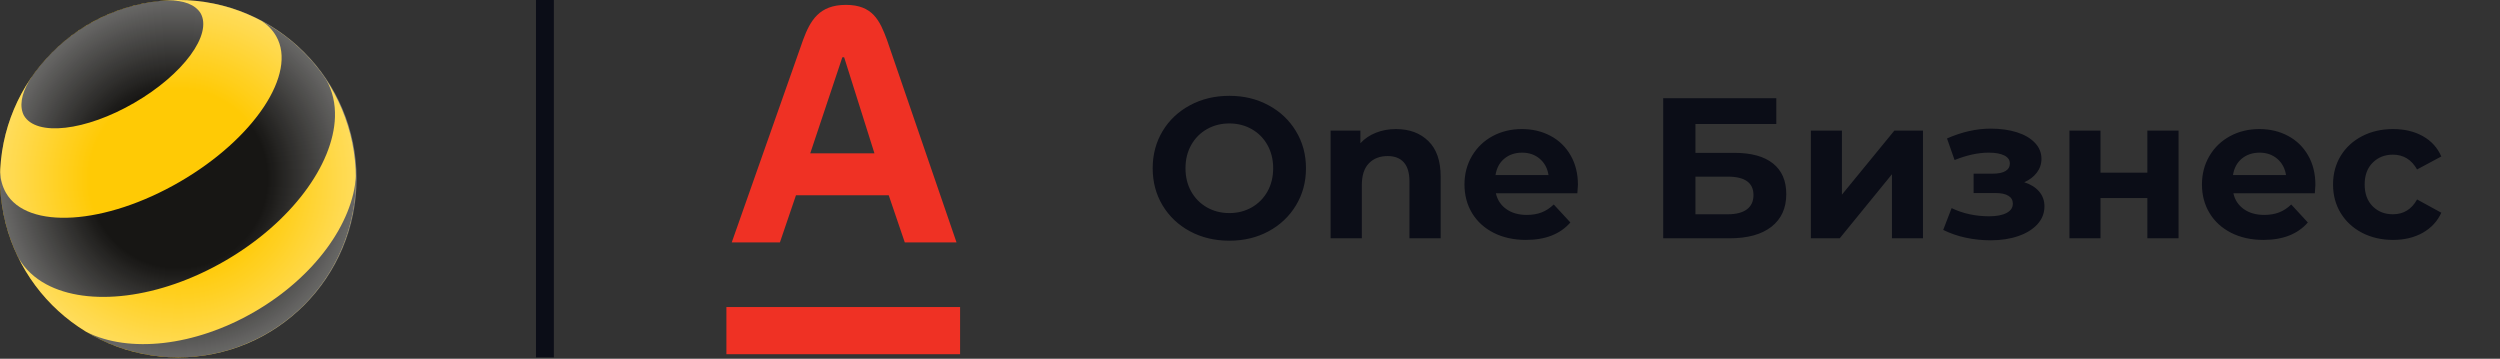 <svg width="82" height="11.767" viewBox="0 0 82 11.767" fill="none" xmlns="http://www.w3.org/2000/svg" xmlns:xlink="http://www.w3.org/1999/xlink">
	<rect x="0" y="0" width="82" height="11.767" fill="#333333" stroke="none"/>
	<desc>
			Created with Pixso.
	</desc>
	<defs>
		<clipPath id="clip292_3560">
			<rect id="Alfa_logo_full 1" width="8.205" height="11.722" transform="translate(23.463 0)" fill="white"/>
		</clipPath>
		<clipPath id="clip292_3562">
			<rect id="Frame 432527614" width="82" height="11.767" fill="white"/>
		</clipPath>
		<radialGradient id="paint_radial_292_3546_0" cx="0" cy="0" r="1" gradientUnits="userSpaceOnUse" gradientTransform="translate(5.849 5.86) rotate(0) scale(5.848 5.863)">
			<stop offset="0.5" stop-color="#FFFFFF" stop-opacity="0"/>
			<stop offset="1" stop-color="#FFFFFF" stop-opacity="0.349"/>
		</radialGradient>
	</defs>
	<g clip-path="url(#clip292_3562)">
		<path id="Vector" d="M11.672 5.86C11.672 9.098 9.06 11.722 5.837 11.722C2.614 11.722 0.001 9.098 0.001 5.86C0.001 2.624 2.614 0 5.837 0C9.06 0 11.672 2.624 11.672 5.86Z" fill-rule="evenodd" fill="#FFCA05"/>
		<path id="Vector" d="M8.348 10.227C6.366 11.375 4.217 11.581 2.844 10.893C4.602 11.944 6.859 12.036 8.756 10.937C10.653 9.835 11.703 7.827 11.675 5.772C11.582 7.311 10.329 9.078 8.348 10.227Z" fill-rule="nonzero" fill="#090B16" fill-opacity="0.94"/>
		<path id="Vector" d="M6.577 0.429C6.979 1.127 6.007 2.445 4.407 3.372C2.807 4.3 1.185 4.485 0.783 3.786C0.766 3.753 0.75 3.717 0.739 3.68C0.635 3.354 0.759 2.934 1.059 2.49C1.108 2.421 1.157 2.353 1.208 2.285C1.661 1.692 2.235 1.179 2.918 0.783C3.602 0.386 4.332 0.146 5.069 0.047C5.155 0.035 5.239 0.025 5.32 0.021C5.852 -0.02 6.277 0.083 6.505 0.335C6.533 0.366 6.556 0.396 6.577 0.429Z" fill-rule="nonzero" fill="#090B16" fill-opacity="0.94"/>
		<path id="Vector" d="M9.058 1.186C9.76 2.405 8.344 4.545 5.896 5.964C3.449 7.383 0.896 7.544 0.195 6.324C0.079 6.12 0.017 5.895 0.004 5.651C-0.026 6.471 0.114 7.305 0.441 8.096C0.49 8.214 0.543 8.331 0.599 8.447C0.602 8.451 0.605 8.457 0.607 8.462C0.819 8.829 1.131 9.118 1.521 9.327C2.894 10.065 5.215 9.812 7.386 8.553C9.556 7.294 10.935 5.403 10.987 3.841C11.001 3.399 10.909 2.984 10.7 2.617C10.621 2.498 10.538 2.381 10.451 2.27C9.936 1.601 9.295 1.068 8.584 0.688C8.782 0.819 8.942 0.984 9.058 1.186C9.058 1.186 9.059 1.187 9.059 1.188L9.058 1.186Z" fill-rule="nonzero" fill="#090B16" fill-opacity="0.94"/>
		<path id="Vector" d="M11.697 5.86C11.697 9.098 9.078 11.722 5.849 11.722C2.619 11.722 0.001 9.098 0.001 5.86C0.001 2.624 2.619 0 5.849 0C9.078 0 11.697 2.624 11.697 5.86Z" fill-rule="evenodd" fill="url(#paint_radial_292_3546_0)"/>
		<line id="Line 3" x1="17.873" y1="0" x2="17.873" y2="11.722" stroke="#090B16" stroke-opacity="0.94" stroke-width="0.586"/>
		<g clip-path="url(#clip292_3560)">
			<path id="Vector" d="M31.491 10.071L23.826 10.071L23.826 11.618L31.491 11.618L31.491 10.071Z" fill-rule="nonzero" fill="#EF3124"/>
			<path id="Vector" d="M29.092 1.306C28.858 0.676 28.624 0.16 27.746 0.16C26.868 0.16 26.576 0.676 26.342 1.306L24.001 7.951L25.581 7.951L26.108 6.404L29.15 6.404L29.677 7.951L31.374 7.951L29.092 1.306ZM26.576 5.029L27.629 1.879L27.688 1.879L28.682 5.029L26.576 5.029Z" fill-rule="nonzero" fill="#EF3124"/>
		</g>
		<path id="One Бизнес" d="M40.323 7.895Q39.606 7.895 39.031 7.587Q38.458 7.278 38.132 6.736Q37.808 6.195 37.808 5.518Q37.808 4.844 38.132 4.302Q38.458 3.76 39.031 3.453Q39.606 3.143 40.323 3.143Q41.038 3.143 41.608 3.453Q42.18 3.76 42.507 4.302Q42.836 4.844 42.836 5.518Q42.836 6.195 42.507 6.736Q42.18 7.278 41.608 7.587Q41.038 7.895 40.323 7.895ZM40.323 6.989Q40.728 6.989 41.057 6.802Q41.385 6.614 41.573 6.281Q41.76 5.946 41.76 5.518Q41.76 5.092 41.573 4.757Q41.385 4.422 41.057 4.236Q40.728 4.049 40.323 4.049Q39.916 4.049 39.587 4.236Q39.259 4.422 39.071 4.757Q38.884 5.092 38.884 5.518Q38.884 5.946 39.071 6.281Q39.259 6.614 39.587 6.802Q39.916 6.989 40.323 6.989ZM45.79 4.233Q46.447 4.233 46.85 4.627Q47.254 5.02 47.254 5.794L47.254 7.816L46.23 7.816L46.23 5.953Q46.23 5.533 46.046 5.326Q45.862 5.119 45.514 5.119Q45.128 5.119 44.897 5.36Q44.668 5.598 44.668 6.07L44.668 7.816L43.644 7.816L43.644 4.284L44.621 4.284L44.621 4.698Q44.825 4.475 45.126 4.355Q45.429 4.233 45.79 4.233ZM51.756 6.063Q51.756 6.084 51.737 6.339L49.065 6.339Q49.138 6.667 49.407 6.858Q49.676 7.049 50.077 7.049Q50.352 7.049 50.566 6.967Q50.779 6.884 50.963 6.707L51.508 7.297Q51.009 7.869 50.051 7.869Q49.453 7.869 48.993 7.637Q48.533 7.403 48.283 6.989Q48.035 6.576 48.035 6.05Q48.035 5.533 48.28 5.116Q48.527 4.698 48.956 4.465Q49.388 4.233 49.92 4.233Q50.437 4.233 50.857 4.456Q51.277 4.679 51.516 5.095Q51.756 5.512 51.756 6.063ZM49.926 5.007Q49.578 5.007 49.341 5.204Q49.105 5.401 49.053 5.743L50.791 5.743Q50.74 5.408 50.503 5.207Q50.267 5.007 49.926 5.007ZM54.553 3.222L58.263 3.222L58.263 4.068L55.611 4.068L55.611 5.013L56.883 5.013Q57.718 5.013 58.154 5.361Q58.59 5.709 58.59 6.366Q58.59 7.055 58.104 7.437Q57.619 7.816 56.732 7.816L54.553 7.816L54.553 3.222ZM56.673 7.028Q57.08 7.028 57.296 6.868Q57.514 6.707 57.514 6.398Q57.514 5.794 56.673 5.794L55.611 5.794L55.611 7.028L56.673 7.028ZM59.397 4.284L60.415 4.284L60.415 6.385L62.135 4.284L63.074 4.284L63.074 7.816L62.056 7.816L62.056 5.715L60.343 7.816L59.397 7.816L59.397 4.284ZM66.396 5.978Q66.71 6.078 66.883 6.281Q67.058 6.485 67.058 6.767Q67.058 7.102 66.828 7.355Q66.599 7.606 66.199 7.744Q65.798 7.882 65.293 7.882Q64.88 7.882 64.479 7.797Q64.078 7.711 63.737 7.541L64.013 6.826Q64.57 7.094 65.247 7.094Q65.607 7.094 65.814 6.986Q66.021 6.877 66.021 6.68Q66.021 6.51 65.876 6.422Q65.732 6.332 65.457 6.332L64.734 6.332L64.734 5.696L65.365 5.696Q65.635 5.696 65.779 5.611Q65.923 5.525 65.923 5.361Q65.923 5.191 65.742 5.1Q65.562 5.007 65.227 5.007Q64.715 5.007 64.11 5.249L63.862 4.541Q64.596 4.219 65.293 4.219Q65.772 4.219 66.149 4.337Q66.527 4.456 66.743 4.682Q66.96 4.908 66.96 5.211Q66.96 5.461 66.809 5.661Q66.659 5.86 66.396 5.978ZM67.878 4.284L68.896 4.284L68.896 5.664L70.433 5.664L70.433 4.284L71.457 4.284L71.457 7.816L70.433 7.816L70.433 6.497L68.896 6.497L68.896 7.816L67.878 7.816L67.878 4.284ZM75.945 6.063Q75.945 6.084 75.926 6.339L73.255 6.339Q73.327 6.667 73.596 6.858Q73.865 7.049 74.266 7.049Q74.542 7.049 74.755 6.967Q74.968 6.884 75.152 6.707L75.697 7.297Q75.199 7.869 74.24 7.869Q73.643 7.869 73.183 7.637Q72.723 7.403 72.473 6.989Q72.224 6.576 72.224 6.05Q72.224 5.533 72.469 5.116Q72.716 4.698 73.146 4.465Q73.577 4.233 74.109 4.233Q74.627 4.233 75.046 4.456Q75.466 4.679 75.705 5.095Q75.945 5.512 75.945 6.063ZM74.115 5.007Q73.768 5.007 73.53 5.204Q73.295 5.401 73.242 5.743L74.981 5.743Q74.93 5.408 74.692 5.207Q74.457 5.007 74.115 5.007ZM78.493 7.869Q77.929 7.869 77.479 7.637Q77.029 7.403 76.775 6.989Q76.524 6.576 76.524 6.05Q76.524 5.525 76.775 5.111Q77.029 4.698 77.479 4.465Q77.929 4.233 78.493 4.233Q79.051 4.233 79.468 4.465Q79.885 4.698 80.075 5.132L79.28 5.558Q79.005 5.073 78.487 5.073Q78.086 5.073 77.824 5.336Q77.561 5.598 77.561 6.05Q77.561 6.504 77.824 6.767Q78.086 7.028 78.487 7.028Q79.011 7.028 79.28 6.542L80.075 6.977Q79.885 7.397 79.468 7.634Q79.051 7.869 78.493 7.869Z" fill-rule="evenodd" fill="#090B16" fill-opacity="0.94"/>
	</g>
</svg>
